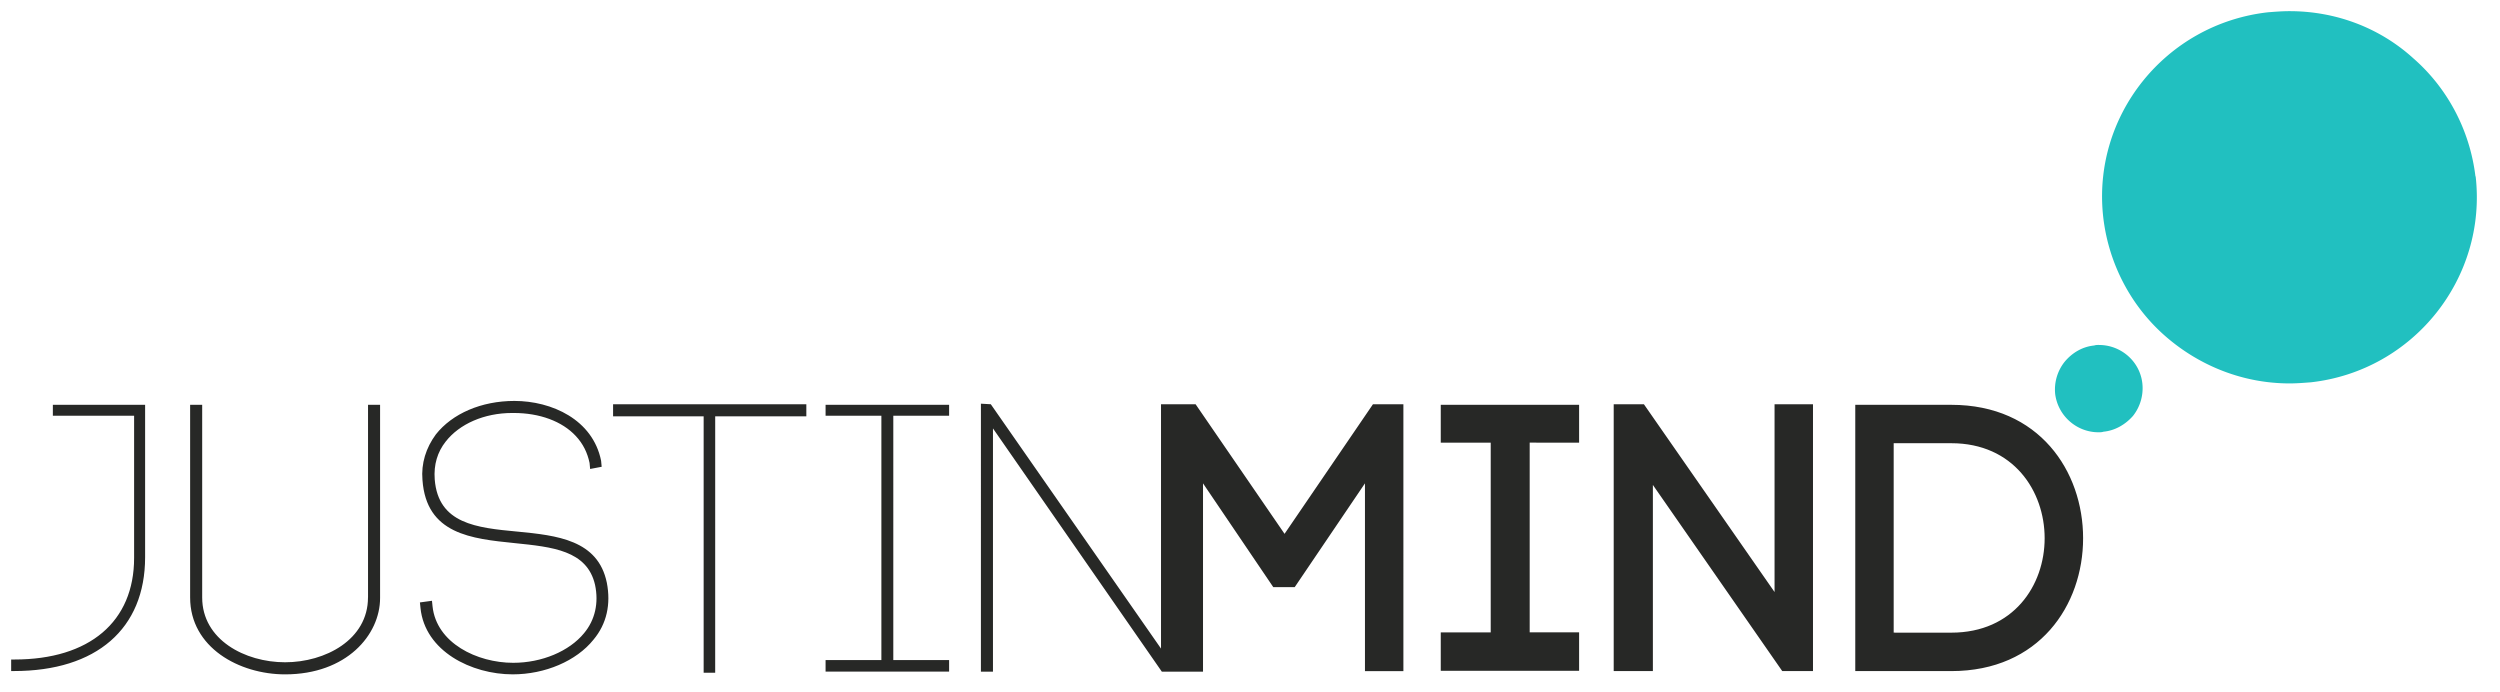 <svg xmlns="http://www.w3.org/2000/svg" xmlns:xlink="http://www.w3.org/1999/xlink" viewBox="0 0 112 31" fill="#fff" fill-rule="evenodd" stroke="#000" stroke-linecap="round" stroke-linejoin="round"><use xlink:href="#A" x=".5" y=".5"/><symbol id="A" overflow="visible"><g stroke="none" fill-rule="nonzero"><path d="M93.537 14.954c-.074 0-.148 0-.22.025-.517.05-.984.32-1.328.738a2 2 0 0 0-.418 1.427c.123.984.96 1.722 1.943 1.722.074 0 .148 0 .22-.025.517-.05.984-.32 1.328-.713a2 2 0 0 0 .418-1.427c-.098-1.008-.96-1.746-1.943-1.746M110.4 7.403c-.246-2.04-1.23-3.935-2.78-5.288C106.105.738 104.137 0 102.07 0c-.32 0-.64.025-.96.05-4.6.517-7.92 4.65-7.38 9.224.246 2.04 1.23 3.935 2.78 5.288s3.517 2.115 5.56 2.115c.32 0 .64-.025.96-.05 4.6-.517 7.895-4.673 7.38-9.223" fill="#21c0c0"/><path d="M1.868 18.126h3.64v6.37c0 2.853-1.992 4.55-5.362 4.55H0v.517h.123c3.7 0 5.878-1.894 5.878-5.1v-6.827H1.868v.492m14.118 8.14c0 1.894-1.918 2.902-3.714 2.902s-3.714-1.008-3.714-2.902v-8.632h-.54v8.633c0 2.238 2.2 3.443 4.255 3.443 2.755 0 4.255-1.77 4.255-3.42v-8.656h-.54v8.633m6.688-2.953c-1.82-.172-3.542-.344-3.7-2.337-.05-.664.123-1.23.492-1.697.615-.787 1.722-1.28 2.976-1.28h.074c1.156 0 2.164.37 2.78 1.033.32.344.517.738.615 1.205l.025.27.517-.098-.025-.27c-.37-1.845-2.214-2.68-3.886-2.68-1.476 0-2.78.566-3.517 1.5-.443.6-.664 1.304-.6 2.04.172 2.435 2.2 2.632 4.132 2.83 1.673.172 3.247.32 3.6 1.87.172.812 0 1.574-.492 2.164-.664.812-1.894 1.328-3.173 1.328-1.623 0-3.443-.885-3.616-2.533l-.025-.246-.54.074.025.246c.197 1.943 2.287 2.976 4.132 2.976 1.45 0 2.853-.6 3.616-1.55.6-.713.787-1.6.6-2.558-.394-1.918-2.238-2.115-4-2.287m4.28-5.164h4.058v11.486h.517V18.152h4.083v-.54h-8.658v.54m9.52-.026h2.5V29.07h-2.5v.517h5.534v-.517h-2.5V18.126h2.5v-.492h-5.534v.492m24.522-.515l-3.96 5.805-3.985-5.805h-1.55v10.945L43.888 17.61l-.443-.025V29.59h.54V18.693L51.55 29.59h1.845v-8.436l3.148 4.65h.96l3.147-4.65v8.412h1.722V17.61h-1.377m9.25 1.72H68.03v8.5h2.214v1.722h-6.198V27.83h2.238v-8.5h-2.238v-1.695h6.198v1.697m1.55 10.23V17.61h1.353L79 26.023V17.61h1.722v11.955h-1.377l-5.796-8.34v8.338h-1.746M86.92 17.636c3.935 0 5.903 2.976 5.903 5.977s-1.968 5.952-5.903 5.952h-4.304v-11.93zm0 10.207c2.78 0 4.18-2.115 4.18-4.23s-1.4-4.257-4.18-4.257h-2.583v8.486z" fill="#272826"/></g></symbol></svg>